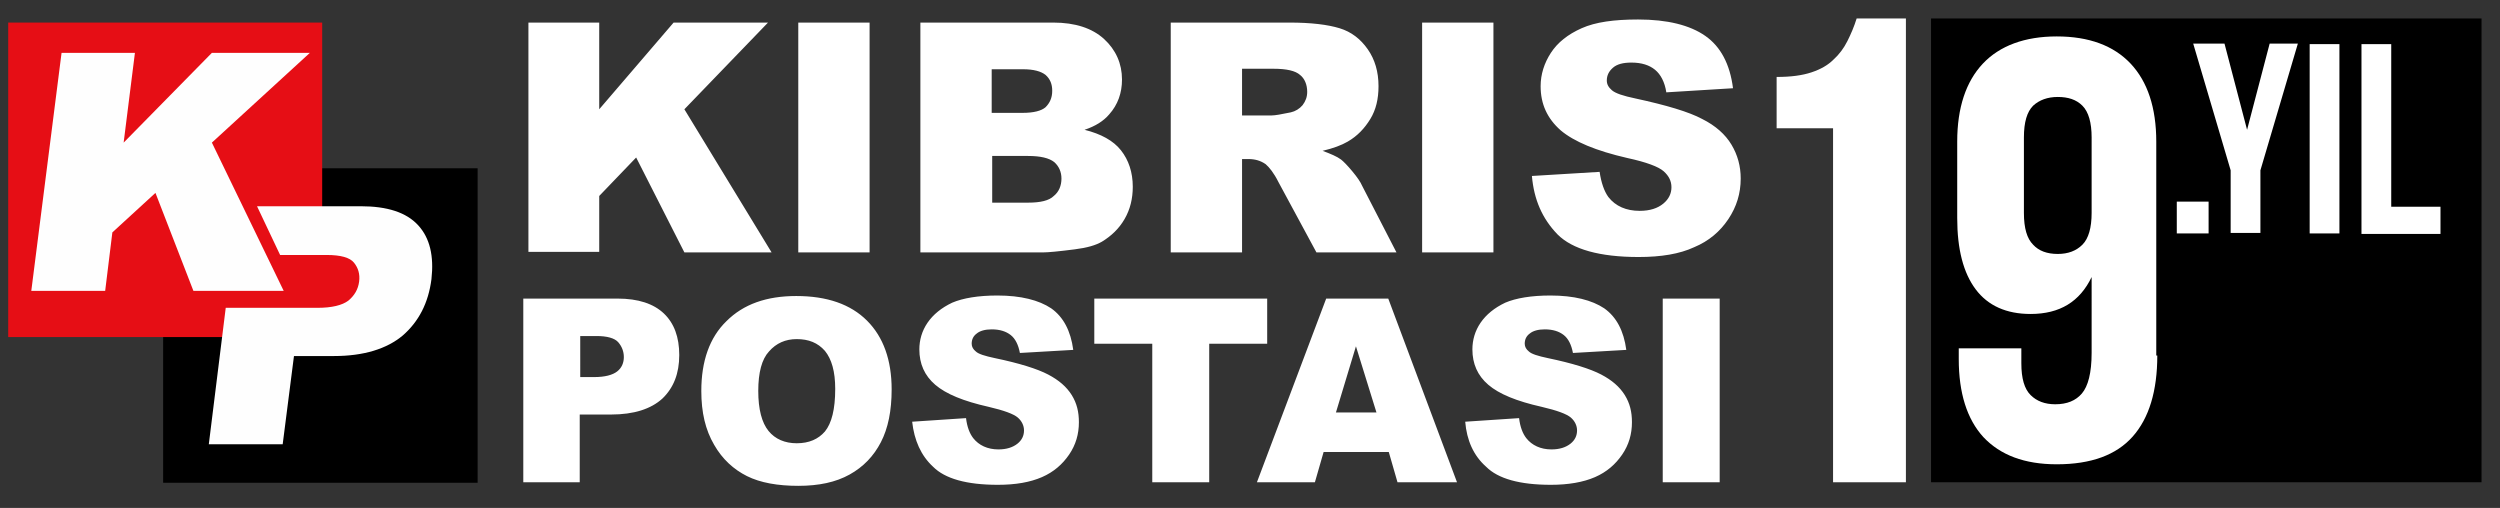 <?xml version="1.0" encoding="utf-8"?>
<!-- Generator: Adobe Illustrator 24.3.0, SVG Export Plug-In . SVG Version: 6.00 Build 0)  -->
<svg version="1.1" id="Layer_1" xmlns="http://www.w3.org/2000/svg" xmlns:xlink="http://www.w3.org/1999/xlink" x="0px" y="0px"
	 viewBox="0 0 487.3 99" style="enable-background:new 0 0 487.3 99;" xml:space="preserve">
<rect x="0" y="0" width="487.3" height="99" fill="#333333" stroke="none"/>
<style type="text/css">
	.st0{fill-rule:evenodd;clip-rule:evenodd;}
	.st1{fill-rule:evenodd;clip-rule:evenodd;fill:#E60E15;}
	.st2{fill:#FEFEFE;}
	.st3{fill:#FFFFFF;}
</style>
<g>
	<rect x="376.4" y="3.6" width="107.3" height="90.4"/>
	<rect x="31.8" y="32.8" class="st0" width="61.3" height="61.3"/>
	<polygon class="st1" points="62.8,4.4 1.6,4.4 1.6,65.7 62.8,65.7 62.8,62.3 72.5,62.3 72.5,47 62.8,47 	"/>
	<polygon class="st2" points="12,10.3 26.3,10.3 24.1,27.8 41.3,10.3 60.4,10.3 41.3,27.8 55.3,56.7 37.7,56.7 30.3,37.6 21.9,45.3 
		20.5,56.7 6.1,56.7 	"/>
	<path class="st2" d="M50.1,40.2h20.2c5.2,0,8.9,1.2,11.2,3.7c2.3,2.5,3.1,6,2.6,10.5c-0.6,4.7-2.5,8.3-5.6,11
		c-3.1,2.6-7.6,4-13.4,4h-7.8l-2.2,17.2H40.7L44,60h17.9c2.8,0,4.8-0.5,6-1.4c1.2-1,1.9-2.2,2.1-3.7c0.2-1.5-0.2-2.7-1-3.7
		c-0.8-1-2.6-1.5-5.3-1.5h-9.1L50.1,40.2z"/>
	<path class="st3" d="M102,58.2h18.4c4,0,7,1,9,2.9c2,1.9,3,4.6,3,8.1c0,3.6-1.1,6.4-3.3,8.5c-2.2,2-5.5,3.1-10,3.1h-6.1V94H102
		V58.2z M113.1,73.5h2.7c2.1,0,3.6-0.4,4.5-1.1c0.9-0.7,1.3-1.7,1.3-2.8c0-1.1-0.4-2.1-1.1-2.9c-0.7-0.8-2.2-1.2-4.2-1.2h-3.2V73.5z
		 M136.7,76.2c0-5.8,1.6-10.4,4.9-13.6c3.3-3.3,7.8-4.9,13.6-4.9c6,0,10.6,1.6,13.8,4.8c3.2,3.2,4.8,7.7,4.8,13.4
		c0,4.2-0.7,7.6-2.1,10.3c-1.4,2.7-3.4,4.8-6.1,6.3c-2.7,1.5-6,2.2-10,2.2c-4,0-7.4-0.6-10-1.9c-2.6-1.3-4.8-3.3-6.4-6.1
		C137.5,83.8,136.7,80.4,136.7,76.2z M147.8,76.2c0,3.6,0.7,6.2,2,7.8c1.3,1.6,3.2,2.4,5.5,2.4c2.4,0,4.2-0.8,5.5-2.3
		c1.3-1.6,2-4.3,2-8.3c0-3.4-0.7-5.8-2-7.4c-1.4-1.6-3.2-2.3-5.5-2.3c-2.2,0-4,0.8-5.4,2.4C148.5,70,147.8,72.6,147.8,76.2z
		 M177.8,82.2l10.5-0.7c0.2,1.7,0.7,3,1.4,3.9c1.1,1.4,2.8,2.2,4.9,2.2c1.6,0,2.8-0.4,3.7-1.1c0.9-0.7,1.3-1.6,1.3-2.6
		c0-0.9-0.4-1.8-1.2-2.5c-0.8-0.7-2.7-1.4-5.7-2.1c-4.9-1.1-8.3-2.5-10.4-4.3c-2.1-1.8-3.1-4.1-3.1-6.9c0-1.8,0.5-3.6,1.6-5.2
		c1.1-1.6,2.7-2.9,4.8-3.9c2.1-0.9,5.1-1.4,8.8-1.4c4.6,0,8.1,0.9,10.5,2.5c2.4,1.7,3.8,4.4,4.3,8.1l-10.4,0.6
		c-0.3-1.6-0.9-2.8-1.8-3.5c-0.9-0.7-2.1-1.1-3.7-1.1c-1.3,0-2.3,0.3-2.9,0.8c-0.7,0.5-1,1.2-1,2c0,0.6,0.3,1.1,0.8,1.5
		c0.5,0.5,1.8,0.9,3.7,1.3c4.8,1,8.3,2.1,10.4,3.2c2.1,1.1,3.6,2.4,4.6,4c1,1.6,1.4,3.3,1.4,5.3c0,2.3-0.6,4.4-1.9,6.3
		c-1.3,1.9-3,3.4-5.3,4.4c-2.3,1-5.1,1.5-8.6,1.5c-6.1,0-10.3-1.2-12.6-3.5C179.5,88.8,178.2,85.8,177.8,82.2z M213.4,58.2H247v8.8
		h-11.3v27h-11.1v-27h-11.3V58.2z M270.7,88.1H258l-1.7,5.9H245l13.5-35.8h12.1L284,94h-11.6L270.7,88.1z M268.3,80.4l-4-12.9
		l-3.9,12.9H268.3z M285.6,82.2l10.5-0.7c0.2,1.7,0.7,3,1.4,3.9c1.1,1.4,2.8,2.2,4.9,2.2c1.6,0,2.8-0.4,3.7-1.1
		c0.9-0.7,1.3-1.6,1.3-2.6c0-0.9-0.4-1.8-1.2-2.5c-0.8-0.7-2.7-1.4-5.7-2.1c-4.9-1.1-8.3-2.5-10.4-4.3c-2.1-1.8-3.1-4.1-3.1-6.9
		c0-1.8,0.5-3.6,1.6-5.2c1.1-1.6,2.7-2.9,4.8-3.9c2.1-0.9,5.1-1.4,8.8-1.4c4.6,0,8.1,0.9,10.5,2.5c2.4,1.7,3.8,4.4,4.3,8.1
		l-10.4,0.6c-0.3-1.6-0.9-2.8-1.8-3.5c-0.9-0.7-2.1-1.1-3.7-1.1c-1.3,0-2.3,0.3-2.9,0.8c-0.7,0.5-1,1.2-1,2c0,0.6,0.3,1.1,0.8,1.5
		c0.5,0.5,1.8,0.9,3.7,1.3c4.8,1,8.3,2.1,10.4,3.2c2.1,1.1,3.6,2.4,4.6,4c1,1.6,1.4,3.3,1.4,5.3c0,2.3-0.6,4.4-1.9,6.3
		c-1.3,1.9-3,3.4-5.3,4.4c-2.3,1-5.2,1.5-8.6,1.5c-6.1,0-10.3-1.2-12.6-3.5C287.2,88.8,285.9,85.8,285.6,82.2z M324.1,58.2h11.1V94
		h-11.1V58.2z"/>
	<path class="st3" d="M103,4.4h13.8v16.9l14.5-16.9h18.4l-16.3,16.9l17,27.9h-17L124,30.7l-7.2,7.5v10.9H103V4.4z M155.6,4.4h13.9
		v44.8h-13.9V4.4z M179.4,4.4h25.9c4.3,0,7.6,1.1,9.9,3.2c2.3,2.1,3.5,4.8,3.5,7.9c0,2.6-0.8,4.9-2.5,6.8c-1.1,1.3-2.7,2.3-4.8,3
		c3.2,0.8,5.6,2.1,7.1,4c1.5,1.9,2.3,4.3,2.3,7.1c0,2.3-0.5,4.4-1.6,6.3c-1.1,1.9-2.6,3.3-4.4,4.4c-1.2,0.7-2.9,1.2-5.3,1.5
		c-3.1,0.4-5.2,0.6-6.2,0.6h-23.9V4.4z M193.3,22h6c2.2,0,3.7-0.4,4.5-1.1c0.8-0.8,1.3-1.8,1.3-3.2c0-1.3-0.4-2.3-1.3-3.1
		c-0.9-0.7-2.3-1.1-4.4-1.1h-6.1V22z M193.3,39.5h7.1c2.4,0,4.1-0.4,5-1.3c1-0.8,1.5-2,1.5-3.4c0-1.3-0.5-2.4-1.4-3.2
		c-1-0.8-2.7-1.2-5.1-1.2h-7V39.5z M228.2,49.2V4.4h23.1c4.3,0,7.5,0.4,9.8,1.1c2.3,0.7,4.1,2.1,5.5,4.1c1.4,2,2.1,4.4,2.1,7.2
		c0,2.5-0.5,4.6-1.6,6.4c-1.1,1.8-2.5,3.3-4.4,4.4c-1.2,0.7-2.8,1.3-4.9,1.8c1.6,0.6,2.8,1.1,3.6,1.7c0.5,0.4,1.2,1.1,2.2,2.3
		c1,1.2,1.6,2.1,1.9,2.8l6.7,13h-15.6l-7.4-13.7c-0.9-1.8-1.8-2.9-2.5-3.5c-1-0.7-2.1-1-3.4-1h-1.2v18.2H228.2z M242.1,22.5h5.8
		c0.6,0,1.8-0.2,3.7-0.6c0.9-0.2,1.7-0.7,2.3-1.4c0.6-0.8,0.9-1.6,0.9-2.6c0-1.4-0.5-2.6-1.4-3.3c-0.9-0.8-2.6-1.2-5.2-1.2h-6.1
		V22.5z M277.2,4.4h13.9v44.8h-13.9V4.4z M298.6,34.3l13.2-0.8c0.3,2.1,0.9,3.8,1.7,4.9c1.4,1.8,3.5,2.7,6.1,2.7
		c2,0,3.5-0.5,4.6-1.4c1.1-0.9,1.6-2,1.6-3.2c0-1.2-0.5-2.2-1.5-3.1c-1-0.9-3.4-1.8-7.1-2.6c-6.1-1.4-10.4-3.2-13-5.4
		c-2.6-2.3-3.9-5.1-3.9-8.6c0-2.3,0.7-4.5,2-6.5c1.3-2,3.3-3.6,6-4.8c2.7-1.2,6.3-1.7,11-1.7c5.7,0,10.1,1.1,13.1,3.2
		c3,2.1,4.8,5.5,5.4,10.2l-13,0.8c-0.3-2-1.1-3.5-2.2-4.4c-1.1-0.9-2.6-1.4-4.6-1.4c-1.6,0-2.8,0.3-3.6,1c-0.8,0.7-1.2,1.5-1.2,2.5
		c0,0.7,0.3,1.3,1,1.9c0.7,0.6,2.2,1.1,4.6,1.6c6,1.3,10.4,2.6,13,4c2.6,1.3,4.5,3,5.7,5c1.2,2,1.8,4.2,1.8,6.6
		c0,2.9-0.8,5.5-2.4,7.9c-1.6,2.4-3.8,4.3-6.7,5.5c-2.8,1.3-6.4,1.9-10.8,1.9c-7.6,0-12.9-1.5-15.8-4.4
		C300.6,42.6,299,38.9,298.6,34.3z"/>
	<path class="st3" d="M346.3,15c2.8,0,5-0.3,6.8-0.9c1.8-0.6,3.2-1.4,4.3-2.5c1.1-1,2-2.2,2.7-3.6c0.7-1.4,1.3-2.8,1.8-4.4h9.6V94
		h-14.2v-69h-11V15z"/>
	<path class="st3" d="M420.5,69.3c0,6.9-1.6,12.2-4.8,15.8c-3.2,3.6-8.1,5.4-14.8,5.4c-6.3,0-11-1.8-14.3-5.3
		c-3.2-3.5-4.8-8.6-4.8-15.2v-2.1H394v2.9c0,3,0.6,5,1.8,6.2c1.2,1.2,2.8,1.8,4.8,1.8c2.3,0,4-0.7,5.2-2.1c1.2-1.4,1.9-4,1.9-7.9V54
		c-2.3,4.8-6.2,7.2-11.9,7.2c-4.7,0-8.3-1.6-10.7-4.8c-2.4-3.2-3.6-7.8-3.6-13.9V27.6c0-6.6,1.7-11.7,5-15.2
		c3.3-3.5,8.2-5.3,14.4-5.3c6.3,0,11.1,1.8,14.4,5.3c3.3,3.5,5,8.6,5,15.2V69.3z M401.1,49.5c2,0,3.6-0.6,4.8-1.8
		c1.2-1.2,1.8-3.3,1.8-6.2V26.8c0-2.9-0.6-5-1.8-6.2c-1.2-1.2-2.8-1.7-4.8-1.7c-2,0-3.6,0.6-4.8,1.7c-1.2,1.2-1.8,3.2-1.8,6.2v14.7
		c0,3,0.6,5,1.8,6.2C397.4,48.9,399,49.5,401.1,49.5z"/>
	<path class="st3" d="M430.5,39.3v6.2h-6.2v-6.2H430.5z"/>
	<path class="st3" d="M434.8,33.2l-7.3-24.7h6.1l4.4,16.8l4.4-16.8h5.5l-7.3,24.7v12.2h-5.8V33.2z"/>
	<path class="st3" d="M450.2,8.6h5.8v36.9h-5.8V8.6z"/>
	<path class="st3" d="M460.3,8.6h5.8v31.7h9.6v5.3h-15.4V8.6z"/>
</g>
</svg>
